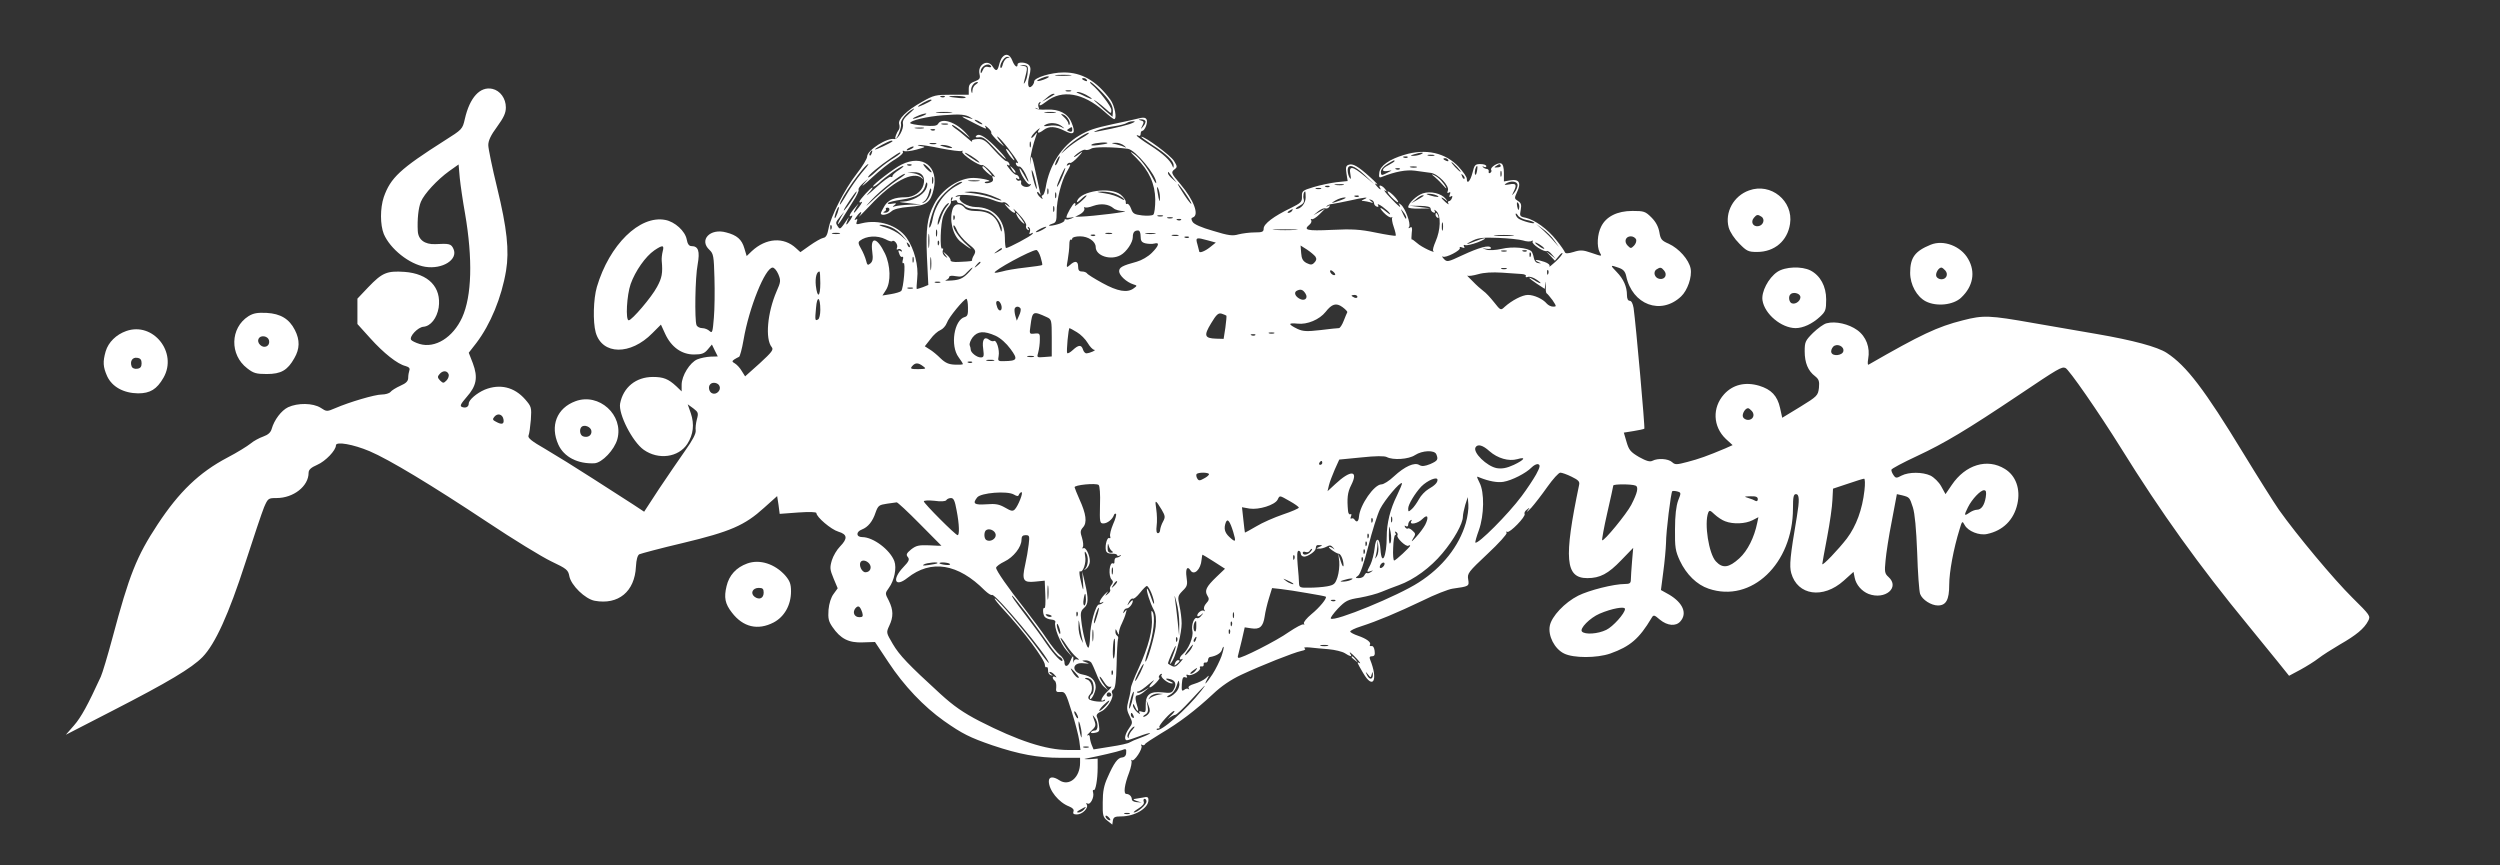<?xml version="1.0" standalone="no"?>
<!DOCTYPE svg PUBLIC "-//W3C//DTD SVG 20010904//EN"
 "http://www.w3.org/TR/2001/REC-SVG-20010904/DTD/svg10.dtd">
<svg version="1.0" xmlns="http://www.w3.org/2000/svg"
 width="1280pt" height="443pt" viewBox="0 0 1280 443"
 preserveAspectRatio="xMidYMid meet">
<rect x="0" y="0" width="1280" height="443" fill="#333333" stroke="none"/>
<g transform="translate(0,443) scale(0.1,-0.1)"
fill="#ffffff" stroke="none">
<path d="M5132 4137 c-6 -6 -13 -24 -17 -40 -8 -32 -16 -34 -33 -7 -25 40 -78
9 -67 -39 5 -23 1 -28 -25 -38 -24 -9 -30 -17 -30 -40 l0 -28 -88 0 c-82 0
-91 -2 -152 -37 -79 -44 -125 -90 -116 -114 3 -9 2 -22 -2 -28 -11 -14 -23
-46 -17 -46 10 0 33 63 28 76 -6 16 29 59 62 76 11 6 3 -4 -18 -22 -28 -24
-37 -38 -34 -54 6 -26 -26 -82 -43 -78 -37 9 -140 -57 -140 -89 0 -11 -24 -51
-54 -89 -62 -80 -133 -218 -144 -281 -6 -32 -13 -45 -27 -47 -11 -2 -42 -20
-69 -39 l-48 -34 -22 20 c-63 59 -154 53 -227 -15 l-26 -25 -12 40 c-13 45
-38 67 -93 81 -82 23 -141 -39 -85 -90 20 -19 22 -32 25 -143 2 -67 1 -159 -3
-204 -6 -73 -8 -81 -22 -68 -8 8 -25 15 -38 15 -12 0 -26 7 -29 16 -10 27 -7
244 6 310 12 68 4 94 -32 94 -12 0 -20 11 -24 34 -8 43 -61 91 -110 100 -131
25 -286 -127 -350 -343 -18 -62 -21 -178 -6 -233 33 -116 178 -118 290 -4 l44
44 22 -48 c31 -67 84 -105 147 -105 40 0 53 5 70 25 l22 26 15 -31 15 -30 -37
-1 c-21 -1 -51 -7 -68 -14 -38 -16 -80 -84 -80 -130 l0 -34 -27 26 c-41 38
-66 48 -120 48 -87 0 -152 -53 -168 -136 -10 -53 63 -196 121 -237 75 -53 178
-39 223 30 31 48 37 101 18 157 l-16 46 29 -21 c25 -19 27 -24 18 -56 -5 -19
-8 -45 -6 -57 2 -16 -16 -50 -53 -102 -31 -44 -91 -132 -134 -196 l-77 -118
-56 37 c-32 20 -124 80 -207 133 -82 53 -192 121 -243 151 -70 40 -91 57 -86
69 4 8 9 45 12 81 4 63 3 67 -29 104 -56 64 -130 81 -207 50 -42 -18 -82 -53
-82 -71 0 -17 -15 -25 -34 -18 -13 5 -8 15 23 51 51 57 59 101 32 173 l-21 54
39 50 c72 95 129 232 152 370 17 103 5 217 -46 426 -25 102 -45 200 -45 217 0
23 13 51 45 94 34 47 45 70 45 99 0 46 -29 86 -69 95 -63 14 -116 -44 -141
-154 -12 -53 -14 -54 -104 -111 -228 -145 -276 -190 -311 -289 -19 -57 -19
-141 0 -189 33 -77 131 -155 212 -168 89 -14 169 37 145 91 -12 27 -21 29 -94
25 -54 -2 -87 23 -89 68 -3 59 3 118 16 149 17 41 84 113 145 157 l48 34 6
-69 c4 -39 16 -121 27 -182 40 -233 35 -423 -15 -533 -47 -102 -138 -159 -218
-135 -20 6 -40 16 -43 21 -11 17 35 65 63 67 37 3 69 44 78 98 15 104 -52 174
-175 183 -90 6 -114 -4 -185 -78 l-56 -59 0 -65 0 -65 65 -72 c69 -77 140
-133 181 -143 18 -5 24 -12 20 -22 -3 -9 -6 -26 -6 -38 0 -17 -10 -28 -40 -41
-22 -10 -45 -24 -51 -32 -6 -7 -26 -13 -45 -13 -34 0 -164 -38 -238 -70 -42
-18 -44 -18 -74 2 -40 25 -117 26 -167 3 -35 -17 -71 -65 -84 -111 -5 -18 -18
-30 -43 -39 -20 -7 -50 -23 -65 -36 -16 -13 -69 -46 -119 -72 -144 -76 -247
-175 -357 -342 -108 -164 -145 -258 -231 -580 -25 -93 -52 -183 -60 -200 -66
-144 -101 -208 -137 -249 l-42 -48 239 123 c286 147 405 218 461 275 65 67
134 219 219 482 42 130 85 258 96 285 20 46 22 47 64 47 87 0 164 61 164 129
0 16 12 27 44 41 42 18 96 74 96 100 0 21 89 5 172 -30 101 -43 318 -174 603
-363 132 -88 279 -178 327 -201 80 -38 87 -44 93 -76 9 -47 81 -117 130 -126
121 -22 205 47 211 175 2 36 8 57 17 63 9 4 109 31 224 58 242 58 316 90 415
180 l67 60 7 -45 6 -46 94 7 c59 4 94 3 94 -3 0 -20 75 -84 112 -95 47 -14 49
-35 9 -76 -16 -16 -35 -48 -42 -71 -11 -38 -10 -47 9 -93 l21 -50 -21 -29
c-13 -17 -23 -48 -26 -81 -3 -44 0 -59 20 -88 41 -60 83 -82 155 -79 l63 2 69
-104 c79 -120 181 -227 284 -300 94 -66 132 -85 248 -125 137 -46 233 -64 349
-64 l100 0 0 -25 c0 -76 -56 -123 -106 -90 -32 21 -54 19 -54 -5 0 -46 51
-109 104 -129 19 -8 26 -16 22 -26 -4 -11 1 -15 18 -15 28 0 61 34 50 51 -4 7
-3 10 4 5 14 -9 35 31 29 55 -3 10 -2 17 3 14 9 -6 20 54 20 115 l0 46 -42 -3
c-24 -1 -32 1 -18 3 66 13 161 35 183 43 22 9 25 7 23 -13 0 -14 -8 -23 -20
-24 -23 -1 -43 -29 -75 -102 -19 -41 -25 -73 -25 -128 -1 -67 1 -76 24 -94
l25 -20 3 21 c3 17 10 21 42 21 70 0 140 42 140 83 0 17 -5 19 -31 13 -17 -3
-37 -6 -43 -7 -6 -1 0 -5 14 -10 l25 -8 -25 2 c-14 1 -25 7 -25 14 0 15 -13
28 -28 28 -16 0 -10 47 14 109 10 27 15 54 12 60 -3 6 -3 8 2 4 11 -11 58 60
49 74 -4 6 -3 8 4 4 5 -3 12 -2 14 3 1 5 38 29 81 55 94 55 179 120 267 202
43 41 92 74 145 99 105 49 269 114 307 122 20 4 25 8 17 14 -7 4 5 6 27 4 21
-3 65 -6 97 -9 32 -3 69 -12 82 -20 28 -18 39 -20 30 -6 -12 19 1 10 31 -22
16 -17 23 -28 15 -23 -16 9 -14 4 19 -52 51 -87 77 -34 35 70 -5 12 -2 17 10
17 12 0 16 7 13 28 -2 16 -8 26 -16 24 -8 -1 -11 2 -8 7 8 12 -17 31 -61 46
-21 7 -39 17 -40 21 -1 5 23 17 55 27 86 28 184 69 314 131 64 32 134 59 155
62 85 12 86 12 80 48 -5 30 1 38 99 130 58 54 101 102 98 108 -4 6 -3 8 3 5
12 -8 97 79 89 92 -3 5 2 15 12 22 16 13 16 12 3 -6 -7 -11 1 -4 19 15 17 19
55 68 83 108 28 39 57 72 66 72 8 0 34 -9 58 -21 35 -17 42 -25 38 -42 -79
-378 -71 -477 42 -477 65 0 107 22 174 92 l61 63 -6 -70 c-3 -38 -6 -80 -6
-92 0 -19 -6 -23 -30 -23 -58 0 -184 -32 -240 -60 -69 -35 -136 -106 -145
-154 -10 -51 24 -118 73 -142 48 -24 168 -24 237 0 101 36 148 76 211 182 10
17 13 17 43 -9 38 -31 81 -35 104 -9 37 41 14 95 -56 137 l-43 24 12 93 c7 51
13 118 14 148 0 58 25 258 32 265 2 2 13 2 25 -1 21 -6 21 -7 5 -47 -10 -28
-16 -76 -16 -147 -1 -93 2 -111 25 -161 33 -70 87 -123 147 -143 219 -75 432
128 432 411 0 58 3 73 15 73 18 0 19 -30 5 -115 -35 -205 -39 -252 -29 -289
32 -115 163 -134 269 -39 l50 45 6 -30 c7 -36 36 -69 71 -83 85 -32 162 33
102 87 -19 17 -21 26 -15 84 3 36 17 127 32 202 l26 138 27 -6 c38 -10 38 -10
55 -62 10 -32 17 -107 22 -232 3 -102 10 -197 15 -211 11 -30 57 -59 91 -59
42 0 58 29 58 106 0 65 22 184 53 284 13 44 14 44 26 22 17 -32 75 -55 115
-46 81 17 137 72 155 154 17 76 -8 145 -64 179 -90 56 -202 22 -272 -82 l-32
-47 -22 40 c-12 22 -37 46 -55 55 -41 19 -111 19 -148 0 -26 -14 -30 -14 -41
2 -7 10 -12 22 -11 28 0 5 60 37 131 70 141 66 252 132 525 315 198 133 216
144 235 136 17 -6 169 -225 285 -411 205 -330 400 -602 650 -906 52 -64 121
-149 153 -188 l57 -71 58 31 c31 17 73 43 92 58 19 15 69 47 110 71 84 48 125
82 145 121 13 25 11 28 -82 120 -93 92 -283 319 -375 449 -25 36 -107 166
-182 289 -199 327 -291 448 -392 514 -47 31 -173 65 -359 97 -71 12 -217 37
-324 56 -226 40 -256 41 -361 14 -131 -33 -215 -73 -483 -227 -5 -3 -5 11 -2
29 11 58 -10 115 -56 148 -43 31 -111 47 -156 35 -15 -3 -46 -26 -70 -49 -40
-40 -43 -47 -43 -95 0 -58 17 -100 53 -127 20 -16 23 -26 20 -60 -5 -39 -8
-43 -96 -97 l-92 -56 -11 50 c-14 63 -45 95 -107 114 -71 21 -135 6 -180 -44
-61 -68 -57 -165 9 -228 l35 -32 -38 -17 c-90 -38 -135 -54 -193 -69 -56 -15
-64 -15 -79 -1 -20 18 -73 21 -100 7 -13 -7 -31 -2 -69 19 -44 26 -52 36 -64
77 l-14 48 50 8 c27 4 52 10 55 12 4 5 -43 532 -55 618 -4 23 -11 37 -20 37
-9 0 -14 11 -14 29 0 43 -17 82 -53 119 -34 35 -34 37 11 21 23 -8 33 -19 38
-42 31 -148 178 -202 281 -105 33 31 57 100 49 143 -9 46 -60 103 -112 127
-37 16 -42 23 -48 59 -5 28 -18 53 -40 75 -32 32 -39 34 -98 34 -78 0 -135
-29 -160 -80 -20 -39 -23 -101 -8 -131 13 -23 15 -23 -44 -3 -40 14 -55 15
-89 4 -30 -9 -42 -9 -45 -1 -2 6 -21 34 -43 61 -45 57 -110 104 -157 115 -31
6 -32 9 -26 40 5 27 2 36 -14 46 -19 12 -19 14 -5 45 23 47 11 68 -32 61 l-35
-6 0 44 c0 27 -5 45 -14 48 -16 7 -59 -21 -51 -33 3 -5 1 -12 -5 -15 -6 -4 -9
-1 -8 6 2 7 -2 13 -9 14 -6 0 -15 4 -20 9 -5 5 -3 6 5 2 6 -4 12 -2 12 3 0 6
-13 11 -30 11 -27 0 -31 -4 -41 -45 -11 -43 -29 -62 -29 -30 0 9 -18 35 -41
60 -67 73 -169 96 -280 62 -77 -23 -123 -56 -127 -91 -3 -24 -1 -28 15 -21 66
26 122 37 168 31 27 -4 63 -9 80 -11 37 -4 98 -67 88 -91 -4 -12 -3 -15 5 -10
8 5 10 1 5 -10 -4 -12 -3 -15 5 -10 8 5 10 2 6 -8 -3 -9 -10 -16 -16 -16 -5 0
-6 -6 -2 -12 4 -7 -2 -4 -14 6 -26 23 -30 34 -4 15 15 -13 16 -12 4 3 -22 28
-77 41 -117 28 -32 -11 -75 -51 -75 -71 0 -5 26 -8 58 -7 l57 1 -55 7 -55 7
55 -1 c40 -1 55 -5 55 -15 0 -8 6 -16 14 -19 9 -3 11 0 6 9 -4 8 0 6 10 -3 24
-22 21 -96 -5 -155 -10 -23 -16 -44 -12 -47 18 -18 -61 19 -82 39 -14 12 -26
21 -28 19 -2 -2 -2 13 0 33 4 27 1 34 -8 28 -9 -6 -11 -4 -5 4 9 16 -20 95
-42 113 -12 9 -15 10 -9 1 13 -23 1 -14 -44 33 -25 26 -38 43 -30 39 13 -8 13
-7 1 8 -14 18 -36 24 -26 7 10 -16 -1 -11 -16 7 -12 14 -12 16 1 9 8 -5 -7 12
-35 37 -62 56 -89 72 -111 63 -13 -5 -15 -14 -10 -45 l6 -38 -58 -6 c-31 -4
-84 -15 -117 -25 -56 -17 -60 -20 -59 -48 1 -27 -4 -33 -59 -60 -85 -41 -137
-80 -137 -104 0 -17 -7 -20 -46 -20 -26 0 -63 -5 -83 -10 -30 -9 -52 -6 -130
18 -60 17 -98 34 -105 46 -8 14 -8 20 2 23 33 12 5 88 -64 170 -49 57 -50 61
-29 77 13 10 13 15 -4 42 -17 28 -147 124 -167 124 -5 0 18 -17 51 -39 77 -49
115 -85 114 -108 0 -14 -2 -15 -6 -3 -10 28 -48 63 -115 106 -38 24 -68 46
-68 50 0 3 5 2 10 -1 6 -3 10 1 10 9 0 9 4 16 8 16 14 0 31 46 22 59 -6 11
-18 11 -56 1 -27 -6 -78 -18 -114 -25 -96 -21 -127 -31 -174 -59 -89 -52 -154
-152 -172 -266 -4 -22 -11 -40 -16 -40 -5 0 -6 -6 -2 -12 5 -9 2 -9 -9 1 -9 7
-17 19 -17 25 0 6 5 4 11 -4 8 -12 9 -9 3 9 -3 13 -14 63 -24 110 -14 67 -19
79 -22 56 l-5 -30 2 30 c3 29 15 78 30 120 7 20 6 20 -9 1 -9 -11 -16 -15 -16
-10 0 6 12 21 27 35 15 13 21 16 14 7 -16 -22 -3 -23 23 -3 27 20 59 19 107
-5 48 -25 58 -12 35 43 -19 46 -63 69 -127 66 -27 -2 -52 1 -56 6 -5 4 -2 4 6
0 11 -6 13 -4 8 8 -3 9 -1 19 5 23 7 4 8 3 4 -4 -11 -18 3 -14 31 8 80 63 188
45 295 -49 25 -23 49 -41 52 -41 17 0 3 70 -19 100 -71 96 -146 140 -240 139
-64 0 -150 -27 -150 -46 0 -7 -5 -17 -11 -23 -19 -19 -26 6 -14 51 8 30 8 44
-1 55 -13 16 -59 19 -59 4 0 -21 -16 -9 -27 20 -12 31 -33 39 -51 17z m26 -4
c-9 -2 -19 -16 -23 -30 -3 -14 -8 -23 -11 -21 -11 11 16 58 33 57 16 -1 16 -2
1 -6z m-84 -42 c4 -5 -3 -7 -14 -4 -14 4 -22 -1 -29 -18 -6 -14 -10 -18 -10
-8 -2 29 40 52 53 30z m188 -30 c-1 -18 -7 -41 -13 -50 -8 -14 -9 -13 -5 4 19
74 19 73 -6 78 -22 5 -22 5 2 4 22 -2 25 -6 22 -36z m215 -18 c-20 -2 -52 -2
-70 0 -17 2 0 4 38 4 39 0 53 -2 32 -4z m-107 -7 c0 -2 -13 -9 -30 -15 -35
-12 -41 -5 -7 9 25 10 37 12 37 6z m195 -16 c3 -6 -1 -7 -9 -4 -18 7 -21 14
-7 14 6 0 13 -4 16 -10z m-567 -21 c-10 -5 -19 -20 -19 -32 -1 -18 -2 -18 -6
-4 -5 20 13 47 31 47 6 0 3 -5 -6 -11z m631 -28 c54 -54 71 -83 69 -114 l-2
-25 -41 35 c-22 20 -44 41 -50 46 -16 17 27 -14 58 -42 26 -24 27 -24 27 -4 0
18 -63 100 -100 130 -8 7 -12 13 -7 13 4 0 25 -18 46 -39z m-146 -8 c-7 -2
-19 -2 -25 0 -7 3 -2 5 12 5 14 0 19 -2 13 -5z m77 -18 c17 -9 30 -18 30 -21
0 -2 -12 2 -27 9 -16 8 -35 17 -43 20 -10 4 -11 6 -2 6 7 1 26 -6 42 -14z
m-161 2 c-2 -2 -17 -11 -34 -21 l-30 -17 24 20 c13 12 28 21 34 21 6 0 8 -1 6
-3z m-562 -13 c-3 -3 -12 -4 -19 -1 -8 3 -5 6 6 6 11 1 17 -2 13 -5z m107 -2
c2 -4 -12 -6 -32 -4 -62 6 -69 10 -20 11 26 0 49 -3 52 -7z m-175 -16 c-10 -9
-69 -36 -69 -32 0 7 52 35 64 36 5 0 7 -2 5 -4z m98 -63 c-20 -2 -52 -2 -70 0
-17 2 0 4 38 4 39 0 53 -2 32 -4z m536 0 c-13 -2 -35 -2 -50 0 -16 2 -5 4 22
4 28 0 40 -2 28 -4z m-683 -18 c-46 -18 -64 -17 -25 0 17 8 37 14 45 14 8 0
-1 -7 -20 -14z m250 -7 c13 -8 13 -9 0 -5 -58 17 -57 14 5 -17 80 -41 79 -40
69 -23 -4 6 2 4 14 -7 12 -10 20 -22 17 -26 -2 -4 15 -24 38 -46 23 -21 32
-28 21 -14 -35 42 -39 57 -5 20 42 -47 97 -125 81 -115 -8 5 -11 3 -8 -6 3 -8
10 -13 17 -12 6 2 20 -15 31 -37 11 -22 18 -40 15 -40 -2 0 -13 17 -24 38 -11
20 -20 33 -21 29 -1 -20 42 -87 52 -81 7 4 8 3 4 -4 -11 -18 -52 -8 -48 13 2
9 -1 14 -7 11 -5 -4 -13 -1 -17 5 -5 8 -3 9 6 4 8 -5 11 -3 8 6 -3 8 -10 14
-15 14 -6 0 -22 13 -34 30 -13 16 -18 25 -10 21 9 -6 12 -4 9 5 -3 8 -10 14
-16 14 -6 0 -34 26 -62 57 -44 50 -56 57 -85 56 -21 -1 -32 -5 -28 -12 3 -6
-9 3 -28 20 -19 17 -45 38 -59 47 -13 10 -20 17 -14 17 6 0 30 -17 55 -37 43
-36 43 -36 14 -4 -51 56 -123 80 -142 47 -6 -11 -24 -13 -75 -9 -38 3 -68 9
-68 13 0 13 86 34 170 40 88 7 114 4 140 -12z m501 -10 c6 -11 8 -22 5 -26 -3
-3 -6 0 -6 6 0 6 -10 21 -22 32 -18 16 -19 20 -5 14 10 -3 22 -15 28 -26z
m-441 -24 c0 -2 -9 0 -20 6 -11 6 -20 13 -20 16 0 2 9 0 20 -6 11 -6 20 -13
20 -16z m834 17 c3 -4 -1 -17 -10 -27 -14 -18 -15 -18 -5 3 9 18 8 22 -7 26
-15 4 -15 5 0 6 9 0 19 -3 22 -8z m-79 -16 c-22 -7 -65 -18 -95 -24 -30 -6
-66 -13 -80 -16 -14 -3 -9 1 11 9 19 7 58 17 85 20 27 4 56 11 64 17 8 5 24 9
35 8 11 0 2 -6 -20 -14z m-932 -2 c-7 -2 -21 -2 -30 0 -10 3 -4 5 12 5 17 0
24 -2 18 -5z m583 -9 c18 -14 18 -15 -5 -3 -13 6 -40 9 -60 5 -25 -4 -31 -2
-21 4 23 15 64 12 86 -6z m-708 -11 c-10 -2 -28 -2 -40 0 -13 2 -5 4 17 4 22
1 32 -1 23 -4z m762 -8 c0 -9 -6 -12 -16 -8 -13 5 -13 7 -2 14 17 11 18 11 18
-6z m-703 -1 c-3 -3 -12 -4 -19 -1 -8 3 -5 6 6 6 11 1 17 -2 13 -5z m753 -40
c-25 -14 -61 -40 -80 -57 -33 -30 -33 -30 -10 -3 27 31 107 86 124 86 6 0 -9
-12 -34 -26z m-971 -18 c-10 -9 -89 -46 -89 -41 0 6 72 44 84 45 5 0 7 -2 5
-4z m708 -28 c-3 -7 -5 -2 -5 12 0 14 2 19 5 13 2 -7 2 -19 0 -25z m-484 15
c-7 -2 -21 -2 -30 0 -10 3 -4 5 12 5 17 0 24 -2 18 -5z m876 3 c-2 -2 -24 -6
-48 -9 -29 -4 -40 -2 -30 4 13 8 88 14 78 5z m87 -12 c10 -8 13 -12 5 -8 -8 4
-28 11 -45 15 -29 6 -29 7 -5 8 14 1 34 -6 45 -15z m-937 -14 c52 -10 99 -16
104 -13 6 3 7 2 4 -4 -7 -11 90 -76 102 -68 4 2 23 -12 42 -32 19 -20 28 -32
20 -28 -11 6 -13 4 -8 -8 4 -11 -1 -18 -14 -22 -11 -4 -23 -4 -26 -1 -4 3 2 6
13 7 34 2 -27 17 -71 18 -73 1 -163 -58 -202 -134 -36 -68 -43 -125 -37 -272
l7 -142 -27 -11 c-15 -5 -29 -10 -32 -10 -2 0 -1 24 2 53 8 65 -15 154 -54
209 -46 65 -143 96 -229 75 -29 -8 -32 -6 -26 9 5 13 3 15 -7 9 -7 -5 -5 3 6
17 10 14 21 24 23 22 2 -2 -2 -12 -10 -21 -7 -10 17 14 55 54 115 124 222 180
266 141 12 -11 12 -10 1 4 -7 9 -27 19 -44 21 l-32 4 31 1 c43 3 64 -23 52
-65 -9 -35 -50 -63 -91 -63 -57 0 -89 -13 -108 -44 -10 -17 -19 -34 -19 -38 0
-14 33 -8 53 9 12 12 43 20 93 24 88 7 108 21 124 89 28 117 -56 182 -165 127
-38 -19 -145 -101 -145 -111 0 -5 12 2 28 15 39 37 114 89 126 89 6 0 -4 -9
-21 -20 -18 -11 -33 -25 -33 -30 0 -6 -4 -9 -9 -5 -6 3 -40 -23 -78 -57 -37
-34 -55 -48 -39 -30 17 18 27 32 23 32 -9 0 -66 -63 -67 -73 0 -5 5 -5 11 -1
7 4 1 -7 -12 -25 -28 -38 -37 -41 -15 -3 16 26 16 26 -8 -3 -27 -31 -34 -51
-15 -39 6 3 3 -5 -6 -20 -21 -32 -29 -34 -15 -3 9 19 9 20 -2 4 -36 -53 -37
-53 -48 -37 -13 20 -13 21 11 50 l21 25 -16 -27 c-9 -15 -16 -31 -16 -35 0 -4
10 8 22 27 12 19 37 59 55 88 19 28 32 56 29 61 -3 4 7 19 22 32 l27 24 -25
-30 c-14 -16 7 0 45 36 39 36 91 78 118 93 26 16 44 33 40 38 -3 6 -1 8 5 5 5
-4 34 -1 64 7 48 13 50 14 23 18 -16 3 -21 6 -10 6 11 1 62 -7 114 -18z m46
10 c25 -11 -1 -11 -35 0 -20 6 -21 8 -5 8 11 0 29 -3 40 -8z m-195 -10 c-8 -5
-19 -10 -25 -10 -5 0 -3 5 5 10 8 5 20 10 25 10 6 0 3 -5 -5 -10z m1105 -2
c38 -5 147 -136 145 -175 -1 -4 -8 6 -16 22 -31 58 -68 106 -98 127 -24 17
-22 12 12 -21 65 -65 96 -132 97 -213 0 -37 -4 -71 -10 -77 -5 -5 -31 -7 -57
-4 -41 5 -48 9 -57 35 -6 16 -15 27 -20 24 -5 -3 -8 1 -7 10 0 9 -12 26 -27
38 -53 40 -202 19 -222 -32 -4 -11 2 -9 19 7 14 14 27 23 29 20 2 -2 -12 -17
-32 -34 -19 -16 -32 -24 -27 -17 4 6 3 12 -2 12 -8 0 -42 -59 -42 -73 0 -3 10
-3 23 -1 20 4 20 4 2 -5 -11 -4 -23 -7 -27 -4 -5 2 -8 0 -8 -6 0 -6 -17 -15
-37 -20 -39 -11 -59 -8 -24 4 18 5 21 14 21 59 0 62 24 159 51 204 22 38 24
46 7 36 -7 -4 -8 -3 -4 5 4 6 11 9 15 7 4 -3 23 11 42 32 19 20 25 29 14 21
-34 -27 -52 -32 -20 -6 16 13 35 23 42 20 6 -3 20 0 30 6 15 10 113 9 188 -1z
m-1312 -23 c-3 -9 -8 -14 -10 -11 -3 3 -2 9 2 15 9 16 15 13 8 -4z m147 1 c0
-2 -21 -18 -48 -34 -26 -17 -62 -45 -80 -63 -18 -17 -35 -30 -37 -27 -6 6 59
60 120 101 41 28 45 30 45 23z m403 -45 c7 -8 -7 -2 -30 14 -24 15 -43 30 -43
32 0 7 61 -31 73 -46z m2262 39 c-11 -5 -29 -8 -40 -8 -16 0 -15 2 5 8 34 11
60 11 35 0z m68 -7 c-7 -2 -21 -2 -30 0 -10 3 -4 5 12 5 17 0 24 -2 18 -5z
m-1925 -28 c-6 -14 -13 -23 -15 -21 -5 5 15 46 22 46 3 0 -1 -11 -7 -25z
m1789 19 c-3 -3 -12 -4 -19 -1 -8 3 -5 6 6 6 11 1 17 -2 13 -5z m208 -14 c3
-6 -1 -7 -9 -4 -18 7 -21 14 -7 14 6 0 13 -4 16 -10z m-275 -5 c0 -2 -13 -11
-30 -20 -38 -19 -39 -37 -2 -30 15 3 20 2 12 -1 -8 -4 -23 -11 -32 -16 -14 -7
-18 -4 -18 12 0 12 13 28 33 40 35 21 37 22 37 15z m320 -30 c13 -14 21 -25
18 -25 -2 0 -15 11 -28 25 -13 14 -21 25 -18 25 2 0 15 -11 28 -25z m-3050
-32 c-22 -27 -56 -75 -75 -108 -19 -33 -35 -57 -35 -52 -1 26 127 207 146 207
3 0 -13 -21 -36 -47z m257 41 c-3 -3 -12 -4 -19 -1 -8 3 -5 6 6 6 11 1 17 -2
13 -5z m88 -14 c26 -28 15 -31 -12 -3 -12 13 -19 23 -14 23 4 0 16 -9 26 -20z
m2929 12 c2 -4 -5 -9 -17 -9 -17 -2 -19 0 -7 7 18 12 18 12 24 2z m-697 -48
l48 -46 -49 41 c-61 51 -81 54 -72 9 4 -24 3 -29 -4 -18 -5 8 -10 25 -10 38 0
36 33 27 87 -24z m266 39 c-7 -2 -21 -2 -30 0 -10 3 -4 5 12 5 17 0 24 -2 18
-5z m309 -20 c-3 -16 -7 -22 -10 -15 -4 13 4 42 11 42 2 0 2 -12 -1 -27z
m-2253 -88 c-2 -17 -27 69 -27 90 0 11 6 -2 14 -30 7 -27 13 -54 13 -60z m128
55 c-11 -27 -23 -48 -25 -46 -4 5 35 96 42 96 2 0 -5 -22 -17 -50z m1730 44
c-3 -3 -12 -4 -19 -1 -8 3 -5 6 6 6 11 1 17 -2 13 -5z m520 -36 c-3 -7 -5 -2
-5 12 0 14 2 19 5 13 2 -7 2 -19 0 -25z m-1682 -8 l20 -25 -22 19 c-13 11 -23
24 -23 29 0 6 1 8 3 6 1 -2 11 -15 22 -29z m-1410 -11 c-27 -17 -78 -59 -114
-92 -53 -50 -57 -52 -21 -13 48 52 155 136 173 136 6 0 -11 -14 -38 -31z
m2903 6 c-3 -3 -9 2 -12 12 -6 14 -5 15 5 6 7 -7 10 -15 7 -18z m-2721 -22
c-3 -10 -5 -4 -5 12 0 17 2 24 5 18 2 -7 2 -21 0 -30z m236 10 c-13 -2 -35 -2
-50 0 -16 2 -5 4 22 4 28 0 40 -2 28 -4z m-273 -43 c-17 -31 -70 -60 -115 -62
-30 -1 -23 -3 25 -8 l65 -7 -57 -1 c-31 -1 -65 -5 -75 -8 -15 -5 -16 -4 -3 6
12 9 10 11 -13 7 -16 -3 -25 -1 -20 4 5 5 36 12 70 17 72 10 110 32 120 70 3
15 8 22 10 15 3 -7 -1 -21 -7 -33z m165 23 c-68 -35 -116 -101 -130 -176 -4
-21 -11 -39 -15 -42 -11 -7 13 83 33 120 24 47 102 115 132 114 6 0 -3 -7 -20
-16z m2865 -1 c0 -10 -7 -27 -16 -38 -15 -18 -15 -18 -5 3 19 37 14 46 -21 39
-24 -4 -29 -3 -18 4 26 17 60 12 60 -8z m-1670 -95 c0 -5 -16 14 -35 43 -19
29 -35 55 -35 58 0 4 16 -15 35 -42 19 -27 35 -54 35 -59z m778 96 c-10 -2
-28 -2 -40 0 -13 2 -5 4 17 4 22 1 32 -1 23 -4z m-939 -62 c1 -35 -5 -22 -12
24 -5 28 -4 34 3 20 5 -11 9 -31 9 -44z m868 53 c-3 -3 -12 -4 -19 -1 -8 3 -5
6 6 6 11 1 17 -2 13 -5z m-2049 -50 c-7 -15 -20 -29 -28 -31 -11 -3 -11 -1 2
6 9 6 20 26 24 44 4 17 9 27 11 20 3 -7 -2 -24 -9 -39z m609 14 c-3 -7 -5 -2
-5 12 0 14 2 19 5 13 2 -7 2 -19 0 -25z m1396 25 c-7 -2 -19 -2 -25 0 -7 3 -2
5 12 5 14 0 19 -2 13 -5z m-2390 -40 c-24 -39 -53 -77 -53 -70 0 8 60 97 66
97 2 0 -3 -12 -13 -27z m702 6 c31 -12 55 -23 52 -25 -2 -2 -21 3 -43 12 -21
9 -66 20 -99 24 -60 7 -60 7 -13 9 27 0 72 -8 103 -20z m332 -11 c-3 -7 -5 -2
-5 12 0 14 2 19 5 13 2 -7 2 -19 0 -25z m307 18 c19 -8 37 -19 41 -26 4 -7 -4
-4 -19 5 -14 9 -49 21 -78 25 -47 7 -49 8 -15 9 21 0 53 -5 71 -13z m971 -17
c0 -30 -25 -60 -49 -59 -6 1 2 8 17 16 21 11 26 20 22 34 -5 16 0 40 8 40 1 0
2 -14 2 -31z m-1601 -13 c22 -9 45 -15 52 -12 7 3 18 -3 26 -12 12 -16 11 -16
-7 -2 -15 11 -14 7 4 -13 27 -30 51 -37 31 -9 -7 9 6 -2 28 -26 23 -24 39 -49
36 -57 -3 -7 0 -16 7 -21 8 -5 10 -3 4 6 -5 8 -4 11 3 6 6 -4 8 -14 5 -23 -5
-12 -3 -14 7 -8 8 5 11 4 6 -3 -6 -10 -122 -72 -135 -72 -3 0 -6 24 -6 53 -1
95 -60 157 -150 157 -42 1 -92 31 -80 50 4 6 -1 7 -12 4 -12 -4 -14 -3 -6 3
18 13 141 -1 187 -21z m2271 24 c25 -11 -1 -11 -35 0 -20 6 -21 8 -5 8 11 0
29 -3 40 -8z m-398 -6 c-3 -3 -12 -4 -19 -1 -8 3 -5 6 6 6 11 1 17 -2 13 -5z
m332 3 c-2 -2 -17 -11 -34 -21 l-30 -17 24 20 c13 12 28 21 34 21 6 0 8 -1 6
-3z m-2415 -19 c-5 -8 -2 -9 9 -5 10 3 17 2 17 -3 0 -6 6 -10 14 -10 7 0 19
-7 26 -15 7 -8 29 -15 50 -15 20 0 51 -5 68 -11 33 -11 73 -64 71 -95 0 -14
-3 -12 -8 6 -20 65 -57 90 -131 90 -21 0 -43 6 -49 14 -22 27 -51 26 -62 0
-21 -56 -2 -139 40 -172 47 -37 70 -49 33 -17 -40 35 -79 92 -69 101 2 3 10
-9 17 -26 7 -17 32 -47 56 -67 39 -31 42 -37 32 -57 -7 -11 -12 -24 -11 -27 2
-6 -3 -7 -67 -10 -27 -2 -44 2 -43 8 1 6 -8 19 -20 29 -21 19 -21 19 -7 -1 14
-18 14 -19 -2 -7 -10 8 -14 20 -11 29 4 9 2 14 -3 10 -13 -8 -9 132 6 168 6
16 18 37 26 46 8 9 14 20 13 25 -2 14 0 24 7 24 3 0 2 -5 -2 -12z m1991 -3
c-50 -18 -57 -18 -25 0 14 8 34 14 45 14 11 0 2 -6 -20 -14z m120 5 c-16 -7
-17 -9 -3 -9 9 -1 25 -4 35 -7 15 -5 16 -4 3 6 -13 10 -13 11 0 7 8 -2 15 -10
15 -17 0 -7 6 -15 14 -18 9 -3 11 0 6 9 -5 7 6 3 23 -9 17 -13 35 -28 38 -35
4 -7 -1 -5 -12 4 -37 31 -49 32 -20 1 16 -17 34 -28 40 -25 6 3 8 3 4 -1 -3
-4 0 -26 8 -48 8 -23 12 -43 10 -45 -2 -2 -48 5 -102 16 -82 17 -121 19 -226
14 -128 -6 -147 -1 -113 27 8 7 12 17 8 23 -3 5 -2 8 3 5 5 -3 23 8 39 24 l30
30 -30 -17 -30 -17 24 20 c14 11 30 18 37 15 7 -2 15 1 20 8 5 8 3 10 -7 4 -8
-5 -11 -4 -6 0 4 5 17 10 30 11 12 2 51 9 87 17 75 17 105 20 75 7z m793 -46
c-3 -14 -5 -12 -10 9 -3 19 -2 25 4 19 6 -6 8 -18 6 -28z m-2932 7 c-10 -11
-24 -39 -31 -63 -8 -24 -14 -35 -14 -26 -2 33 38 108 57 108 3 0 -3 -9 -12
-19z m855 -7 c8 -8 33 -15 55 -15 37 -2 -158 -26 -221 -28 l-30 -1 25 13 c14
8 24 20 22 28 -2 8 -1 11 3 8 3 -4 22 -1 43 7 40 14 78 9 103 -12z m-304 -16
c-3 -7 -5 -2 -5 12 0 14 2 19 5 13 2 -7 2 -19 0 -25z m-1109 -9 c-6 -16 -12
-28 -14 -26 -5 5 13 57 20 57 3 0 0 -14 -6 -31z m265 14 c-3 -7 -13 -13 -22
-12 -10 0 -11 2 -3 6 6 2 10 8 8 12 -3 4 1 8 8 8 8 0 12 -6 9 -14z m2062 -3
c-3 -5 -12 -10 -18 -10 -7 0 -6 4 3 10 19 12 23 12 15 0z m585 -34 c0 -12 -5
-7 -19 24 -11 24 -11 24 3 6 9 -11 16 -24 16 -30z m615 -12 c20 -3 37 -10 40
-14 7 -11 -66 9 -82 22 -7 6 -13 16 -13 22 0 6 5 3 11 -6 5 -10 25 -20 44 -24z
m-2928 4 c-3 -8 -6 -5 -6 6 -1 11 2 17 5 13 3 -3 4 -12 1 -19z m1066 15 c-7
-2 -19 -2 -25 0 -7 3 -2 5 12 5 14 0 19 -2 13 -5z m50 -10 c-7 -2 -19 -2 -25
0 -7 3 -2 5 12 5 14 0 19 -2 13 -5z m44 -9 c-3 -3 -12 -4 -19 -1 -8 3 -5 6 6
6 11 1 17 -2 13 -5z m1340 -51 c-3 -10 -5 -2 -5 17 0 19 2 27 5 18 2 -10 2
-26 0 -35z m-3130 5 c-3 -8 -6 -5 -6 6 -1 11 2 17 5 13 3 -3 4 -12 1 -19z
m306 8 c18 -7 43 -26 57 -42 l25 -29 -32 29 c-18 16 -54 35 -80 42 -26 7 -38
13 -25 13 12 1 37 -5 55 -13z m3395 -67 l24 -34 -26 30 c-14 17 -40 43 -58 59
l-33 29 34 -25 c19 -13 46 -40 59 -59z m-2618 56 c-14 -8 -29 -14 -35 -14 -5
0 1 6 15 14 14 8 30 14 35 14 6 0 -1 -6 -15 -14z m-543 -32 c-3 -10 -5 -4 -5
12 0 17 2 24 5 18 2 -7 2 -21 0 -30z m1836 30 c-29 -2 -77 -2 -105 0 -29 2 -6
3 52 3 58 0 81 -1 53 -3z m-1876 -85 c-2 -18 -4 -6 -4 27 0 33 2 48 4 33 2
-15 2 -42 0 -60z m1083 52 c0 -23 5 -31 25 -36 14 -3 34 -4 45 -1 29 8 24 -11
-13 -48 -19 -19 -52 -38 -77 -45 -74 -20 -90 -29 -90 -49 0 -21 38 -56 73 -67
20 -6 20 -7 2 -20 -33 -25 -83 -16 -161 27 -40 22 -76 44 -79 50 -4 5 -15 9
-26 9 -14 0 -19 7 -19 25 0 29 -16 32 -42 8 -18 -16 -19 -15 -11 28 4 24 8 58
8 76 0 17 3 29 8 26 4 -2 7 1 7 6 0 6 18 11 40 11 42 0 80 -26 80 -55 0 -45
77 -70 128 -41 29 16 62 64 62 92 0 24 8 34 27 34 8 0 13 -12 13 -30z m-1542
13 c-10 -2 -26 -2 -35 0 -10 3 -2 5 17 5 19 0 27 -2 18 -5z m1395 0 c-7 -2
-21 -2 -30 0 -10 3 -4 5 12 5 17 0 24 -2 18 -5z m220 0 c-13 -2 -33 -2 -45 0
-13 2 -3 4 22 4 25 0 35 -2 23 -4z m-306 -9 c-3 -3 -12 -4 -19 -1 -8 3 -5 6 6
6 11 1 17 -2 13 -5z m426 -1 c-7 -2 -21 -2 -30 0 -10 3 -4 5 12 5 17 0 24 -2
18 -5z m1710 0 c-24 -2 -62 -2 -85 0 -24 2 -5 4 42 4 47 0 66 -2 43 -4z
m-3209 -18 c16 -9 31 -13 34 -10 10 10 31 -17 25 -32 -4 -10 -2 -14 5 -9 6 3
14 1 18 -5 4 -8 3 -9 -4 -5 -14 8 -15 4 -6 -18 3 -9 10 -14 14 -11 5 3 6 -5 2
-17 -3 -12 -1 -19 4 -15 12 7 0 -131 -12 -143 -5 -5 -29 -12 -53 -16 l-43 -7
18 28 c26 40 24 126 -5 187 -41 85 -76 90 -65 9 5 -36 2 -50 -10 -60 -13 -11
-16 -9 -22 16 -4 15 -15 42 -25 59 -15 25 -16 34 -7 41 33 26 90 29 132 8z
m1553 9 c-3 -3 -12 -4 -19 -1 -8 3 -5 6 6 6 11 1 17 -2 13 -5z m1710 -15 c18
-6 38 -7 44 -3 7 4 9 3 6 -3 -8 -12 60 -56 72 -48 5 2 17 -5 27 -18 l19 -22
-25 20 -25 19 23 -24 23 -25 20 24 c10 13 19 19 19 14 0 -5 -16 -25 -37 -44
-20 -18 -33 -29 -30 -22 4 6 -5 15 -25 22 -37 13 -61 13 -33 0 18 -8 19 -9 1
-6 -12 1 -20 12 -23 27 -2 13 -8 29 -12 33 -19 19 -98 26 -152 13 -31 -7 -65
-9 -79 -4 -25 8 -25 8 2 4 16 -2 25 1 21 6 -9 15 -60 1 -146 -39 -75 -35 -78
-36 -95 -18 -9 10 -11 15 -4 11 14 -8 94 33 86 45 -3 5 3 6 12 2 12 -4 15 -3
10 5 -4 7 -2 10 6 7 7 -3 36 4 63 14 28 11 44 20 37 21 -7 0 -29 -7 -49 -15
-48 -20 -57 -18 -11 4 29 14 57 16 130 13 51 -2 108 -8 125 -13z m580 5 c3 -8
-2 -23 -11 -32 -15 -15 -17 -15 -32 0 -21 21 -11 48 16 48 11 0 23 -7 27 -16z
m-2192 -5 l40 -11 -30 -24 c-25 -20 -55 -32 -55 -21 0 1 -4 17 -9 35 -11 37
-7 38 54 21z m-1378 -21 c-3 -8 -6 -5 -6 6 -1 11 2 17 5 13 3 -3 4 -12 1 -19z
m-149 -13 c-3 -3 -9 2 -12 12 -6 14 -5 15 5 6 7 -7 10 -15 7 -18z m3248 -6 c3
-6 -5 -3 -20 6 -14 10 -26 19 -26 22 0 7 39 -17 46 -28z m-4513 -16 c-4 -16
-6 -37 -5 -48 6 -64 1 -88 -24 -134 -28 -53 -129 -171 -145 -171 -17 0 -10
129 10 186 24 67 76 141 121 172 43 29 52 28 43 -5z m3342 -27 c7 -11 5 -20
-5 -30 -12 -13 -19 -13 -40 -3 -19 10 -26 22 -28 51 l-3 39 33 -21 c18 -12 37
-28 43 -36z m-1605 39 c0 -2 -10 -9 -22 -15 -22 -11 -22 -10 -4 4 21 17 26 19
26 11z m198 -42 c6 -20 10 -38 8 -40 -2 -2 -41 -8 -87 -13 -46 -5 -99 -14
-118 -20 -19 -5 -36 -8 -38 -6 -10 9 185 115 213 116 6 0 16 -17 22 -37z
m2385 30 c-7 -2 -19 -2 -25 0 -7 3 -2 5 12 5 14 0 19 -2 13 -5z m104 1 c-3 -3
-12 -4 -19 -1 -8 3 -5 6 6 6 11 1 17 -2 13 -5z m20 -26 c-3 -8 -6 -5 -6 6 -1
11 2 17 5 13 3 -3 4 -12 1 -19z m-3070 -65 c-2 -16 -4 -3 -4 27 0 30 2 43 4
28 2 -16 2 -40 0 -55z m-90 35 c-3 -7 -5 -2 -5 12 0 14 2 19 5 13 2 -7 2 -19
0 -25z m343 -2 c0 -2 -8 -10 -17 -17 -16 -13 -17 -12 -4 4 13 16 21 21 21 13z
m-1035 -60 c13 -32 13 -39 -9 -88 -47 -109 -59 -243 -25 -285 11 -13 2 -25
-61 -83 l-75 -67 -17 27 c-9 16 -25 33 -35 39 -16 9 -16 12 -3 21 8 5 19 11
24 13 4 1 15 40 23 87 28 165 111 370 149 370 8 0 21 -15 29 -34z m969 3 c-25
-25 -42 -32 -80 -35 -27 -2 -41 -1 -31 2 9 3 17 10 17 16 0 6 13 8 33 4 27 -5
38 -2 57 19 13 14 26 25 29 25 3 0 -8 -14 -25 -31z m2759 24 c-7 -2 -19 -2
-25 0 -7 3 -2 5 12 5 14 0 19 -2 13 -5z m807 -8 c18 -21 5 -47 -22 -43 -26 3
-37 36 -16 49 18 12 24 11 38 -6z m-1684 -22 c-7 -7 -26 7 -26 19 0 6 6 6 15
-2 9 -7 13 -15 11 -17z m1091 5 c-3 -8 -6 -5 -6 6 -1 11 2 17 5 13 3 -3 4 -12
1 -19z m-3727 -48 c0 -71 -15 -80 -23 -12 -4 40 4 72 19 72 2 0 4 -27 4 -60z
m3592 47 c14 -1 24 -6 20 -11 -3 -5 2 -7 10 -4 8 4 28 -2 44 -13 16 -10 25
-19 21 -19 -4 0 -19 7 -32 16 -14 9 -25 14 -25 11 0 -2 18 -16 39 -30 l40 -26
4 27 c2 15 3 10 2 -10 -2 -20 0 -38 4 -40 4 -2 17 -18 30 -35 21 -32 21 -33 3
-33 -11 0 -25 7 -33 16 -19 23 -64 44 -96 44 -29 0 -82 -28 -119 -61 -20 -19
-21 -19 -54 23 -19 24 -43 50 -55 58 -11 8 -36 30 -55 50 -20 19 -32 32 -27
29 5 -4 30 0 55 7 31 9 73 11 122 8 41 -3 87 -6 102 -7z m-2979 -44 c-7 -2
-19 -2 -25 0 -7 3 -2 5 12 5 14 0 19 -2 13 -5z m-140 -30 c-7 -2 -19 -2 -25 0
-7 3 -2 5 12 5 14 0 19 -2 13 -5z m2011 -26 c16 -25 -6 -42 -33 -25 -23 14
-27 34 -8 41 18 8 29 3 41 -16z m266 -17 c0 -5 -7 -7 -15 -4 -8 4 -15 8 -15
10 0 2 7 4 15 4 8 0 15 -4 15 -10z m-2750 -67 c0 -23 -5 -45 -11 -48 -16 -10
-17 -5 -11 58 5 66 22 59 22 -10z m756 13 c1 -35 -2 -45 -16 -49 -55 -14 -76
-147 -32 -206 12 -16 22 -32 22 -35 0 -3 -19 -4 -41 -3 -31 1 -49 9 -73 32
-17 17 -42 38 -56 46 l-25 16 29 37 c15 21 38 41 51 46 12 5 27 21 33 37 9 28
88 123 100 123 4 0 8 -20 8 -44z m172 6 c4 -25 -13 -30 -22 -6 -9 25 -7 36 7
32 6 -3 13 -14 15 -26z m1770 -31 c-2 -3 -10 -23 -18 -43 -8 -21 -19 -38 -25
-38 -5 0 -48 -4 -94 -10 -70 -8 -90 -7 -118 6 -49 24 -49 32 0 27 50 -6 113
21 144 60 32 41 54 48 86 25 15 -11 27 -23 25 -27z m-1673 20 c3 -5 0 -22 -7
-36 l-12 -27 -8 27 c-4 16 -5 32 -2 37 7 11 21 10 29 -1z m135 -45 c24 -11 25
-15 25 -106 l0 -95 -39 -3 c-38 -3 -38 -3 -30 25 4 15 8 44 8 63 1 32 -1 35
-27 32 -27 -3 -27 -2 -21 40 10 76 12 77 84 44z m919 8 c2 -2 -1 -29 -5 -61
l-9 -58 -38 1 c-60 2 -65 15 -26 79 27 45 37 54 54 49 11 -4 22 -8 24 -10z
m-765 -85 c19 -11 44 -36 55 -55 11 -19 26 -34 33 -35 15 0 -20 -17 -39 -18
-6 -1 -15 8 -18 19 -8 26 -23 25 -52 -2 -13 -12 -25 -19 -29 -16 -5 6 6 128
12 128 1 0 19 -9 38 -21z m-417 -18 c26 -12 55 -38 77 -68 39 -53 35 -61 -33
-62 -31 -1 -33 1 -28 26 6 31 -11 85 -24 77 -6 -3 -16 0 -24 6 -25 20 -38 1
-31 -46 5 -39 3 -44 -13 -44 -20 0 -51 25 -51 40 0 5 -2 15 -5 22 -3 8 4 26
15 41 26 32 58 34 117 8z m1426 12 c-7 -2 -19 -2 -25 0 -7 3 -2 5 12 5 14 0
19 -2 13 -5z m-96 -9 c-3 -3 -12 -4 -19 -1 -8 3 -5 6 6 6 11 1 17 -2 13 -5z
m3011 -82 c-4 -22 -53 -28 -61 -8 -4 9 1 22 9 31 19 19 57 2 52 -23z m-4145
-29 c-7 -2 -21 -2 -30 0 -10 3 -4 5 12 5 17 0 24 -2 18 -5z m-205 -20 c-10 -2
-26 -2 -35 0 -10 3 -2 5 17 5 19 0 27 -2 18 -5z m-111 -9 c-3 -3 -12 -4 -19
-1 -8 3 -5 6 6 6 11 1 17 -2 13 -5z m-251 -19 c18 -13 16 -14 -25 -15 -37 0
-42 2 -31 15 16 19 31 19 56 0z m-2429 -41 c3 -8 -2 -23 -11 -32 -15 -15 -17
-15 -33 0 -13 14 -14 20 -3 32 16 20 39 20 47 0z m1387 -61 c9 -21 -16 -46
-37 -37 -17 6 -23 35 -10 47 12 13 41 7 47 -10z m5286 -128 c17 -20 5 -45 -20
-45 -11 0 -23 7 -26 15 -6 15 11 45 26 45 4 0 13 -7 20 -15z m-6392 -43 c4
-24 -9 -28 -39 -11 -17 8 -18 13 -8 25 17 21 43 13 47 -14z m5048 -162 c42
-37 99 -53 142 -41 48 14 38 -3 -17 -29 -37 -17 -60 -21 -87 -17 -51 9 -125
81 -109 107 11 18 37 11 71 -20z m-272 -16 c11 -27 7 -33 -31 -50 -28 -11 -42
-13 -56 -5 -24 16 -75 -7 -130 -58 -24 -23 -53 -41 -64 -41 -37 0 -110 -105
-115 -165 -2 -26 -12 -32 -23 -15 -4 6 -11 8 -16 5 -5 -3 -6 2 -2 11 4 10 2
15 -3 11 -5 -3 -11 4 -12 16 -6 65 -3 96 16 133 39 77 -2 80 -82 5 l-39 -36 7
30 c4 17 18 53 30 81 l23 51 113 11 c74 8 118 8 130 2 32 -17 112 -12 145 10
37 24 100 27 109 4z m-584 -44 c0 -5 -5 -10 -11 -10 -5 0 -7 5 -4 10 3 6 8 10
11 10 2 0 4 -4 4 -10z m1095 -59 c-14 -25 -47 -75 -74 -111 -69 -93 -225 -249
-237 -238 -2 3 6 31 18 64 27 76 29 194 3 243 -16 33 -16 34 1 26 47 -19 91
-27 121 -22 44 7 117 45 144 73 12 12 27 20 35 17 11 -4 9 -15 -11 -52z
m-1675 1 c0 -5 -12 -15 -26 -22 -21 -12 -27 -12 -34 0 -5 8 -6 18 -4 22 7 11
64 10 64 0z m1170 -29 c0 -15 -15 -29 -46 -47 -17 -10 -39 -33 -49 -52 -10
-18 -26 -41 -36 -50 -18 -16 -19 -16 -19 3 0 20 35 78 67 112 32 32 83 53 83
34z m2186 -54 c-11 -98 -42 -182 -90 -246 -43 -56 -126 -143 -126 -131 0 3 11
65 25 138 14 73 26 158 27 190 l3 58 75 25 c41 14 79 26 84 26 5 1 6 -26 2
-60z m-3914 -75 c-2 -87 -1 -94 17 -94 20 0 46 20 54 42 2 7 7 10 11 7 3 -3
-3 -27 -15 -53 -11 -26 -18 -54 -15 -62 3 -8 1 -12 -4 -9 -11 7 -23 -35 -18
-62 2 -12 12 -18 31 -18 15 1 27 -3 27 -8 0 -4 6 -5 13 -1 7 4 9 3 4 -2 -5 -5
-14 -9 -20 -9 -7 0 -11 -8 -11 -18 1 -9 -2 -15 -6 -12 -20 12 -27 -64 -8 -83
8 -8 8 -15 -1 -26 -7 -8 -10 -19 -7 -24 3 -6 -2 -16 -12 -23 -16 -13 -16 -12
-3 6 7 11 2 7 -13 -8 -27 -29 -35 -53 -13 -41 7 4 9 3 4 -2 -5 -5 -14 -9 -20
-9 -17 0 -46 -103 -46 -168 -1 -32 -5 -56 -10 -53 -10 7 -28 76 -35 139 -5 39
-2 50 14 64 23 20 24 46 5 128 l-14 60 4 -55 c4 -55 1 -50 -15 22 -4 21 -5 36
0 33 14 -9 33 44 26 77 -4 23 -3 29 4 18 14 -21 12 -63 -2 -80 -11 -12 -10
-12 5 -1 9 7 17 24 17 37 0 32 -21 75 -33 67 -6 -3 -7 -1 -3 6 4 6 2 27 -4 47
-10 30 -9 38 5 54 22 24 16 69 -18 143 -13 29 -24 57 -25 62 -3 12 109 23 123
12 6 -5 9 -48 7 -103z m1520 48 c-34 -68 -52 -141 -52 -211 0 -101 -26 -154
-32 -64 -4 63 -24 67 -30 5 -3 -26 -12 -63 -21 -82 -21 -41 -21 -41 1 -34 14
5 14 4 2 -4 -8 -6 -17 -9 -21 -6 -4 2 -9 -3 -13 -11 -3 -8 -15 -15 -28 -15
-20 0 -20 1 -4 13 11 8 29 62 52 151 19 76 46 161 60 190 24 47 103 141 112
132 2 -2 -10 -31 -26 -64z m1221 52 c18 -6 11 -37 -21 -99 -23 -45 -141 -189
-149 -181 -2 2 9 65 26 139 17 74 31 138 31 141 0 8 93 8 113 0z m1794 -60
c-7 -42 -23 -64 -46 -64 -9 0 -27 -7 -39 -16 -26 -18 -27 -13 -6 29 21 42 64
87 82 87 11 0 13 -9 9 -36z m-4976 14 c17 -10 23 -10 26 0 3 6 9 12 13 12 11
0 -17 -70 -34 -88 -11 -11 -19 -9 -50 9 -30 17 -48 21 -96 17 -62 -4 -72 3
-47 35 18 24 154 35 188 15z m1413 -34 c25 -14 46 -29 46 -33 0 -4 -36 -20
-81 -35 -44 -15 -106 -42 -137 -61 -31 -18 -58 -33 -58 -32 -1 1 -4 31 -8 66
l-7 64 39 -7 c48 -7 128 18 143 45 12 24 8 24 63 -7z m2396 10 c0 -8 -5 -12
-11 -9 -6 4 -23 11 -37 15 -25 8 -24 8 11 9 27 1 37 -3 37 -15z m-4102 -58
c14 -72 15 -126 5 -126 -11 0 -173 163 -173 173 0 5 24 6 54 3 34 -5 56 -3 61
3 3 6 14 11 24 11 14 0 20 -14 29 -64z m2607 -64 c-35 -119 -120 -227 -241
-304 -106 -69 -433 -203 -450 -185 -4 3 13 26 36 51 39 40 49 46 113 56 38 7
88 20 111 30 22 9 62 25 88 34 78 28 163 91 223 163 59 70 105 152 105 188 0
11 6 38 12 60 l13 40 3 -38 c2 -21 -4 -63 -13 -95z m-1557 68 c18 -31 19 -38
7 -60 -8 -14 -14 -33 -15 -42 0 -10 -5 -18 -11 -18 -8 0 -10 13 -7 38 3 21 2
59 -2 85 -8 51 -5 51 28 -3z m-1239 -72 c61 -61 111 -112 111 -112 0 -1 -28 0
-62 2 -54 2 -67 -1 -93 -21 -24 -20 -27 -27 -17 -39 10 -12 6 -22 -23 -52 -60
-63 -43 -106 21 -55 121 96 259 74 396 -64 16 -15 32 -26 37 -23 16 10 290
-318 291 -348 0 -4 -26 28 -57 72 -62 86 -214 264 -220 258 -3 -2 18 -28 45
-57 104 -112 212 -257 212 -284 0 -9 4 -14 8 -11 5 3 8 -4 8 -16 -1 -12 6 -23
14 -25 13 -4 13 -3 0 6 -8 6 -10 11 -4 11 6 0 18 -8 25 -17 10 -11 10 -14 2
-9 -7 4 -13 3 -13 -3 0 -5 5 -13 10 -16 6 -4 9 -19 8 -33 -3 -23 0 -27 22 -25
23 2 27 -4 57 -100 18 -56 35 -123 39 -150 l6 -47 -62 0 c-114 0 -257 47 -455
148 -83 43 -132 77 -200 139 -164 150 -210 198 -244 256 -34 58 -34 58 -18 93
22 46 21 81 -2 128 -20 38 -20 38 0 66 28 38 41 102 28 137 -22 58 -108 123
-164 123 -32 0 -34 27 -2 39 31 12 55 41 70 87 13 36 18 39 58 45 24 3 47 7
50 7 4 1 57 -48 118 -110z m4124 13 c41 -16 103 -13 139 5 l31 16 -6 -29 c-15
-74 -49 -143 -92 -182 -53 -48 -85 -53 -120 -15 -36 39 -60 193 -39 249 6 14
10 13 33 -9 14 -13 39 -30 54 -35z m-1536 -18 c-8 -15 -29 -44 -47 -63 -22
-25 -27 -27 -16 -9 15 24 15 27 -2 42 -10 10 -21 14 -24 11 -3 -3 -9 0 -14 7
-4 8 -3 10 4 5 7 -4 12 -1 12 8 0 8 5 18 12 22 7 4 8 3 4 -4 -13 -22 34 -13
57 11 27 27 34 10 14 -30z m-170 15 c-3 -7 -5 -2 -5 12 0 14 2 19 5 13 2 -7 2
-19 0 -25z m-100 0 c-3 -8 -6 -5 -6 6 -1 11 2 17 5 13 3 -3 4 -12 1 -19z
m-713 -51 c16 -53 13 -57 -21 -25 -23 22 -28 43 -17 73 9 23 21 7 38 -48z
m805 -57 c-5 -10 -8 5 -8 40 1 55 1 55 9 15 4 -22 4 -47 -1 -55z m-2021 43 c3
-22 -28 -40 -48 -28 -12 7 -13 38 -3 49 15 14 48 1 51 -21z m2057 -4 c-8 -11
44 -61 56 -53 5 3 9 3 9 0 0 -7 -74 -76 -82 -76 -4 0 -7 29 -5 65 1 36 6 65
10 65 5 0 5 5 1 12 -4 7 -3 8 5 4 6 -4 9 -12 6 -17z m-148 -11 c-3 -8 -6 -5
-6 6 -1 11 2 17 5 13 3 -3 4 -12 1 -19z m-1740 -35 c-3 -27 -11 -73 -18 -104
-18 -80 -10 -93 50 -87 l50 5 3 -73 c2 -40 0 -70 -4 -67 -10 6 -10 -29 0 -44
5 -7 20 -14 34 -15 16 -1 24 -7 21 -15 -8 -22 26 -108 58 -144 l30 -34 -31 44
c-16 24 -30 49 -30 54 0 6 13 -10 29 -35 16 -25 40 -53 52 -63 14 -10 17 -15
7 -12 -11 4 -18 0 -21 -11 -2 -9 -3 -7 -2 6 3 29 -3 28 -15 -3 -11 -30 -30
-33 -30 -6 0 11 -11 28 -24 38 -13 10 -43 47 -67 83 -24 36 -73 102 -109 148
-90 114 -150 201 -150 215 1 7 20 21 43 32 46 22 87 74 87 111 0 18 6 24 21
24 20 0 21 -4 16 -47z m1730 -5 c-3 -8 -6 -5 -6 6 -1 11 2 17 5 13 3 -3 4 -12
1 -19z m53 -55 c-11 -17 -11 -17 -6 0 3 10 7 33 8 50 l1 32 4 -32 c2 -18 -1
-41 -7 -50z m-1356 25 c7 -5 5 -8 -6 -8 -13 0 -18 7 -17 28 1 21 2 22 6 7 3
-11 10 -23 17 -27z m1061 22 c-18 -8 -18 -9 -2 -9 10 -1 28 4 39 10 16 9 23 8
34 -5 8 -9 9 -11 2 -6 -7 6 -17 10 -22 10 -6 0 1 -8 14 -17 14 -10 29 -18 34
-18 11 0 25 -33 25 -60 -1 -11 -7 -2 -14 20 l-13 40 5 -40 c2 -22 -2 -58 -9
-80 -12 -35 -17 -40 -53 -47 -22 -4 -63 -7 -91 -7 -47 -1 -52 1 -53 22 0 12
-3 55 -7 95 -4 49 -3 72 5 72 6 0 11 -7 11 -15 0 -8 8 -15 18 -15 19 1 56 26
58 40 3 19 4 20 22 19 14 0 14 -2 -3 -9z m-45 -25 c-14 -17 -40 -20 -40 -5 0
5 6 7 14 4 8 -3 17 -1 21 5 3 6 9 11 12 11 3 0 0 -7 -7 -15z m277 -7 c-3 -8
-6 -5 -6 6 -1 11 2 17 5 13 3 -3 4 -12 1 -19z m-771 -44 l56 -36 -44 -42 c-52
-50 -62 -70 -46 -96 10 -15 9 -23 -6 -39 -10 -11 -15 -25 -10 -33 4 -7 4 -10
-1 -6 -9 9 -35 -9 -35 -24 0 -6 8 -4 18 3 15 13 16 12 3 -3 -7 -10 -17 -15
-22 -13 -14 9 -31 -35 -24 -65 7 -30 -20 -95 -49 -119 -19 -16 -21 -35 -3 -25
6 4 1 -5 -12 -19 -19 -21 -28 -24 -42 -16 -11 5 -19 11 -19 12 0 10 39 99 40
89 0 -7 -7 -29 -15 -49 -19 -44 -19 -57 0 -23 20 37 45 142 45 188 0 23 -5 63
-11 90 -10 47 -9 51 16 77 24 23 26 31 20 71 -6 41 4 59 20 34 18 -29 53 4 57
54 1 15 4 26 5 26 1 0 28 -16 59 -36z m411 14 c-3 -8 -6 -5 -6 6 -1 11 2 17 5
13 3 -3 4 -12 1 -19z m350 -10 c-3 -8 -6 -5 -6 6 -1 11 2 17 5 13 3 -3 4 -12
1 -19z m-2527 -13 c16 -19 6 -45 -19 -45 -18 0 -35 35 -25 52 8 13 30 9 44 -7z
m349 1 c-2 -2 -22 -6 -44 -9 -27 -4 -35 -3 -25 3 14 9 79 15 69 6z m65 -4 c3
-5 -8 -6 -25 -4 -16 2 -29 6 -29 8 0 8 49 4 54 -4z m2224 -4 c-2 -6 -10 -14
-16 -16 -7 -2 -10 2 -6 12 7 18 28 22 22 4z m-1391 -45 c-3 -10 -5 -4 -5 12 0
17 2 24 5 18 2 -7 2 -21 0 -30z m922 -49 c14 -12 -19 -1 -35 12 -18 14 -18 14
6 3 14 -6 27 -13 29 -15z m296 16 c-11 -5 -29 -8 -40 -8 -16 0 -15 2 5 8 34
11 60 11 35 0z m-1209 -28 c-17 -16 -18 -16 -5 5 7 12 15 20 18 17 3 -2 -3
-12 -13 -22z m-339 -64 c-2 -18 -4 -6 -4 27 0 33 2 48 4 33 2 -15 2 -42 0 -60z
m528 26 c8 -20 15 -44 14 -53 0 -9 -7 5 -16 32 -9 26 -18 45 -20 43 -6 -6 15
-73 35 -110 10 -20 13 -44 9 -85 -6 -54 -45 -186 -53 -178 -2 2 5 30 16 63 25
73 36 165 22 190 -7 13 -9 7 -5 -27 7 -59 -17 -151 -67 -260 -22 -47 -40 -93
-40 -102 0 -9 -5 -37 -12 -62 -10 -38 -10 -50 5 -80 17 -35 17 -37 -3 -65 -21
-30 -26 -60 -10 -60 5 0 33 9 62 20 28 11 53 18 56 16 2 -2 -18 -12 -45 -22
-26 -9 -53 -21 -59 -25 -6 -5 -50 -15 -98 -22 l-87 -14 -10 24 c-5 13 -9 31
-9 39 0 9 -5 13 -12 9 -7 -4 0 5 16 20 27 25 29 30 18 59 -10 28 -10 29 3 12
19 -25 19 -66 1 -66 -8 0 -17 -4 -20 -9 -3 -4 6 -6 20 -3 22 4 25 9 21 36 -2
17 -7 38 -11 46 -4 10 3 19 23 28 31 14 67 74 55 93 -4 6 -1 15 7 19 9 6 14
42 16 126 1 65 5 124 7 131 3 7 1 15 -4 18 -6 4 -10 14 -9 23 0 14 2 13 9 -3
8 -18 9 -18 9 -2 1 10 7 30 15 45 7 15 17 38 20 52 6 20 5 22 -4 10 -10 -13
-11 -13 -7 0 2 8 9 15 16 15 12 0 31 23 31 39 0 6 -7 1 -16 -10 -14 -18 -15
-18 -4 4 6 12 15 20 20 17 5 -3 21 10 37 30 15 19 31 35 35 35 4 0 15 -16 23
-36z m800 -1 c49 -8 91 -16 93 -18 8 -7 -32 -56 -74 -90 -24 -20 -41 -41 -38
-47 4 -6 3 -8 -2 -5 -6 3 -39 -15 -75 -39 -61 -44 -249 -139 -259 -132 -3 2
-3 8 -1 13 2 6 10 40 19 77 l15 66 33 -5 c44 -7 61 8 69 60 3 23 13 65 22 94
l16 52 46 -5 c25 -3 86 -12 136 -21z m-1135 -33 c0 -16 -4 -30 -8 -30 -5 0 -7
14 -4 30 2 17 6 30 8 30 2 0 4 -13 4 -30z m478 -125 l-1 -60 -7 70 c-4 39 -10
88 -13 110 -5 34 -4 32 7 -10 8 -27 14 -77 14 -110z m-781 53 c38 -51 88 -121
111 -154 23 -34 48 -64 57 -67 8 -4 15 -11 15 -17 0 -18 -41 24 -83 85 -22 33
-68 96 -102 140 -65 86 -79 105 -72 105 2 0 36 -42 74 -92z m1580 66 c-3 -3
-12 -4 -19 -1 -8 3 -5 6 6 6 11 1 17 -2 13 -5z m-2422 -61 c5 -19 2 -23 -15
-23 -26 0 -37 25 -20 46 15 17 24 10 35 -23z m1200 -23 c-7 -25 -14 -38 -14
-29 -1 18 20 82 25 77 2 -2 -3 -24 -11 -48z m2705 42 c0 -22 -62 -91 -96 -107
-43 -21 -108 -25 -124 -9 -15 15 41 71 90 92 63 27 130 39 130 24z m-2803 -34
c-3 -8 -6 -5 -6 6 -1 11 2 17 5 13 3 -3 4 -12 1 -19z m800 -10 c-3 -7 -5 -2
-5 12 0 14 2 19 5 13 2 -7 2 -19 0 -25z m-936 4 c-7 -2 -18 1 -23 6 -8 8 -4 9
13 5 13 -4 18 -8 10 -11z m163 -127 c4 -11 0 -6 -8 10 -8 17 -15 48 -14 70 0
39 1 39 8 -10 4 -27 11 -59 14 -70z m581 76 c0 -16 -3 -27 -7 -24 -13 7 -7 53
6 53 1 0 1 -13 1 -29z m182 7 c-3 -8 -6 -5 -6 6 -1 11 2 17 5 13 3 -3 4 -12 1
-19z m-878 -38 c0 -9 -4 -8 -9 5 -5 11 -9 27 -9 35 0 9 4 8 9 -5 5 -11 9 -27
9 -35z m168 -37 c-2 -16 -4 -5 -4 22 0 28 2 40 4 28 2 -13 2 -35 0 -50z m700
35 c-3 -8 -6 -5 -6 6 -1 11 2 17 5 13 3 -3 4 -12 1 -19z m-270 -40 c-3 -8 -6
-5 -6 6 -1 11 2 17 5 13 3 -3 4 -12 1 -19z m96 7 c-3 -9 -8 -14 -10 -11 -3 3
-2 9 2 15 9 16 15 13 8 -4z m-414 -51 c-1 -30 -5 -51 -8 -45 -7 10 -2 101 5
101 3 0 4 -25 3 -56z m392 8 c-5 -10 -18 -25 -27 -33 -11 -9 -9 -2 6 19 26 35
36 42 21 14z m697 11 c-10 -2 -26 -2 -35 0 -10 3 -2 5 17 5 19 0 27 -2 18 -5z
m-544 -53 c-9 -24 -29 -66 -46 -92 -33 -50 -47 -64 -27 -25 12 22 11 22 -8 4
-12 -10 -37 -22 -57 -28 -24 -7 -34 -14 -30 -22 4 -7 4 -9 -1 -5 -4 4 -14 3
-22 -4 -12 -9 -14 -4 -12 29 2 31 6 40 18 35 9 -3 12 -1 7 6 -4 8 -2 10 8 6
17 -7 68 24 60 37 -3 5 0 8 8 7 7 -2 12 3 11 10 -2 6 2 11 9 10 7 -2 12 4 13
12 0 8 5 16 10 16 31 5 55 19 61 36 3 11 7 18 9 16 2 -2 -3 -24 -11 -48z
m-667 -32 c5 -7 17 -34 27 -59 9 -26 26 -55 38 -65 l22 -19 -22 29 c-12 16
-22 34 -22 40 0 6 9 -4 20 -22 14 -23 26 -32 37 -28 8 4 1 -7 -16 -23 -30 -28
-44 -60 -19 -45 6 4 8 3 5 -3 -7 -11 -75 -4 -83 9 -4 5 -1 15 5 21 20 20 13
67 -11 77 -14 5 -17 9 -7 9 8 1 20 -4 27 -11 15 -15 16 -64 2 -73 -5 -3 -10
-12 -10 -18 1 -25 30 28 30 54 0 35 -22 57 -65 65 -61 11 -58 65 3 58 31 -3
33 -2 12 5 -23 8 -23 9 -4 10 12 1 26 -5 31 -11z m251 -53 c-12 -24 -23 -43
-26 -41 -4 5 36 86 43 86 3 0 -5 -20 -17 -45z m-314 -24 c-5 -7 -24 11 -35 32
-11 20 -9 20 13 -3 13 -14 23 -27 22 -29z m596 34 c-7 -8 -17 -15 -23 -15 -6
0 -2 7 9 15 25 19 30 19 14 0z m-423 -17 c-3 -8 -6 -5 -6 6 -1 11 2 17 5 13 3
-3 4 -12 1 -19z m1326 -1 c4 15 5 16 6 1 2 -27 -17 -31 -29 -6 -10 21 -10 22
4 5 14 -18 14 -18 19 0z m-1076 -3 c-9 -10 33 -44 52 -43 10 0 8 3 -6 9 -29
12 -30 20 -2 13 27 -7 34 -26 19 -52 -9 -19 -17 -21 -58 -16 -63 7 -87 -11
-86 -66 1 -35 -1 -39 -19 -33 -15 5 -18 3 -12 -7 5 -8 -1 -5 -13 5 -12 11 -22
26 -21 35 0 10 3 8 9 -6 10 -24 22 -32 16 -10 -15 47 -16 67 -2 67 7 0 24 9
37 21 l24 20 -28 -17 c-15 -9 -30 -14 -34 -10 -3 3 -1 6 5 6 7 0 31 17 54 37
26 22 33 26 19 10 -31 -34 -13 -36 19 -2 13 14 20 25 16 25 -4 0 -4 5 -1 10 3
6 9 10 12 10 4 0 3 -3 0 -6z m72 -90 c-12 -13 -30 -24 -38 -24 -10 0 -6 5 9
13 15 7 29 26 35 47 9 29 10 31 13 11 2 -14 -5 -33 -19 -47z m131 9 c-74 -95
-211 -215 -227 -199 -4 3 0 6 7 6 7 0 10 3 6 7 -7 7 62 83 76 83 5 0 -4 -12
-20 -27 -15 -16 -18 -20 -7 -10 12 9 26 17 32 17 7 0 42 34 80 75 71 77 90 95
53 48z m-460 -22 c0 -4 -6 -8 -14 -8 -8 0 -12 6 -9 14 5 13 23 9 23 -6z m105
-36 c-8 -27 -14 -41 -14 -29 -1 21 19 88 24 82 2 -2 -3 -25 -10 -53z m135 38
c-14 -3 -32 -10 -40 -16 -13 -11 -13 -10 -1 6 7 9 25 16 40 16 l26 -2 -25 -4z
m-270 -58 c-13 -14 -27 -25 -31 -25 -4 0 4 13 19 28 15 15 29 26 31 25 3 -2
-6 -14 -19 -28z m220 -40 c-7 -8 -18 -15 -24 -15 -6 0 -3 5 7 11 14 8 17 18
13 42 l-6 32 11 -28 c8 -21 8 -31 -1 -42z m-360 -20 c0 -5 -5 -3 -10 5 -5 8
-10 20 -10 25 0 6 5 3 10 -5 5 -8 10 -19 10 -25z m284 9 c3 -8 2 -12 -4 -9 -6
3 -10 10 -10 16 0 14 7 11 14 -7z m-266 -94 c0 -22 -1 -22 -8 5 -4 17 -8 39
-8 50 0 16 2 15 8 -5 4 -14 8 -36 8 -50z m259 22 c-10 -10 -17 -25 -18 -33 0
-11 -2 -11 -6 -1 -5 12 23 52 35 52 3 0 -2 -8 -11 -18z m-224 -89 c-7 -2 -19
-2 -25 0 -7 3 -2 5 12 5 14 0 19 -2 13 -5z m297 -277 c0 -16 -46 -56 -64 -56
-6 0 4 9 22 20 22 13 32 26 28 35 -3 8 -1 15 4 15 6 0 10 -6 10 -14z m-320
-41 c-7 -8 -20 -15 -29 -15 -11 0 -8 5 9 14 33 19 35 19 20 1z m233 -22 c-7
-2 -19 -2 -25 0 -7 3 -2 5 12 5 14 0 19 -2 13 -5z m-98 -32 c-6 -5 -25 10 -25
20 0 5 6 4 14 -3 8 -7 12 -15 11 -17z"/>
<path d="M4996 3731 c-3 -4 5 -6 17 -4 18 4 36 -9 80 -57 31 -34 57 -57 57
-53 0 5 -26 34 -58 66 -54 53 -84 68 -96 48z"/>
<path d="M5151 3665 c0 -5 11 -23 25 -40 14 -16 21 -21 16 -10 -16 30 -41 61
-41 50z"/>
<path d="M5181 3563 c7 -12 15 -20 18 -17 3 2 -3 12 -13 22 -17 16 -18 16 -5
-5z"/>
<path d="M5030 3574 c0 -8 40 -44 48 -44 3 0 -5 11 -18 25 -24 26 -30 29 -30
19z"/>
<path d="M5209 3322 c5 -10 18 -25 28 -33 12 -10 11 -5 -6 19 -24 35 -38 43
-22 14z"/>
<path d="M6016 1034 c-5 -14 -4 -15 9 -4 17 14 19 20 6 20 -5 0 -12 -7 -15
-16z"/>
<path d="M7347 3523 c12 -10 31 -29 43 -43 12 -14 18 -18 14 -10 -12 24 -37
51 -59 62 -18 8 -18 7 2 -9z"/>
<path d="M8955 3455 c-79 -28 -125 -112 -104 -190 7 -24 29 -57 54 -82 38 -39
47 -43 91 -43 90 0 156 57 169 144 18 117 -98 212 -210 171z m63 -134 c21 -13
10 -46 -16 -49 -27 -4 -40 22 -22 43 14 17 20 18 38 6z"/>
<path d="M7125 3420 c16 -16 31 -28 33 -25 6 6 -40 55 -52 55 -6 0 3 -13 19
-30z"/>
<path d="M7350 3331 c0 -6 4 -13 10 -16 6 -3 7 1 4 9 -7 18 -14 21 -14 7z"/>
<path d="M9885 3177 c-81 -33 -105 -66 -105 -144 0 -61 34 -122 80 -146 55
-28 141 -19 181 19 61 57 75 131 36 198 -37 66 -126 100 -192 73z m75 -132
c17 -20 5 -45 -20 -45 -11 0 -23 7 -26 15 -6 15 11 45 26 45 4 0 13 -7 20 -15z"/>
<path d="M9100 3038 c-46 -31 -83 -103 -76 -146 11 -70 96 -141 169 -142 39 0
86 22 125 58 29 27 32 35 32 89 0 67 -30 122 -80 148 -45 23 -130 20 -170 -7z
m117 -124 c7 -20 -22 -45 -43 -37 -14 5 -19 35 -7 46 12 13 44 7 50 -9z"/>
<path d="M1272 2811 c-94 -60 -97 -198 -6 -267 32 -25 46 -29 100 -29 73 0
106 19 141 81 28 48 29 93 3 144 -29 57 -73 84 -145 88 -47 2 -67 -1 -93 -17z
m106 -127 c4 -27 -26 -40 -46 -20 -21 20 -8 48 20 44 14 -2 24 -11 26 -24z"/>
<path d="M646 2735 c-51 -18 -91 -57 -105 -104 -15 -53 -14 -79 8 -128 25 -53
83 -86 158 -87 62 0 96 21 130 80 74 129 -53 288 -191 239z m79 -165 c0 -18
-6 -26 -23 -28 -13 -2 -25 3 -28 12 -10 26 4 48 28 44 17 -2 23 -10 23 -28z"/>
<path d="M2947 2376 c-96 -35 -132 -126 -88 -223 29 -63 99 -99 185 -95 39 3
102 69 117 124 33 123 -94 238 -214 194z m81 -152 c3 -23 -18 -37 -43 -28 -16
6 -20 35 -8 48 14 14 48 1 51 -20z"/>
<path d="M3826 1545 c-56 -20 -93 -60 -106 -116 -14 -58 -8 -90 27 -135 57
-75 133 -93 214 -51 55 29 89 89 89 159 0 38 -6 54 -30 82 -53 59 -130 84
-194 61z m84 -149 c0 -29 -22 -39 -46 -22 -24 18 -11 46 21 46 20 0 25 -5 25
-24z"/>
<path d="M6920 1066 c0 -2 8 -10 18 -17 15 -13 16 -12 3 4 -13 16 -21 21 -21
13z"/>
</g>
</svg>
